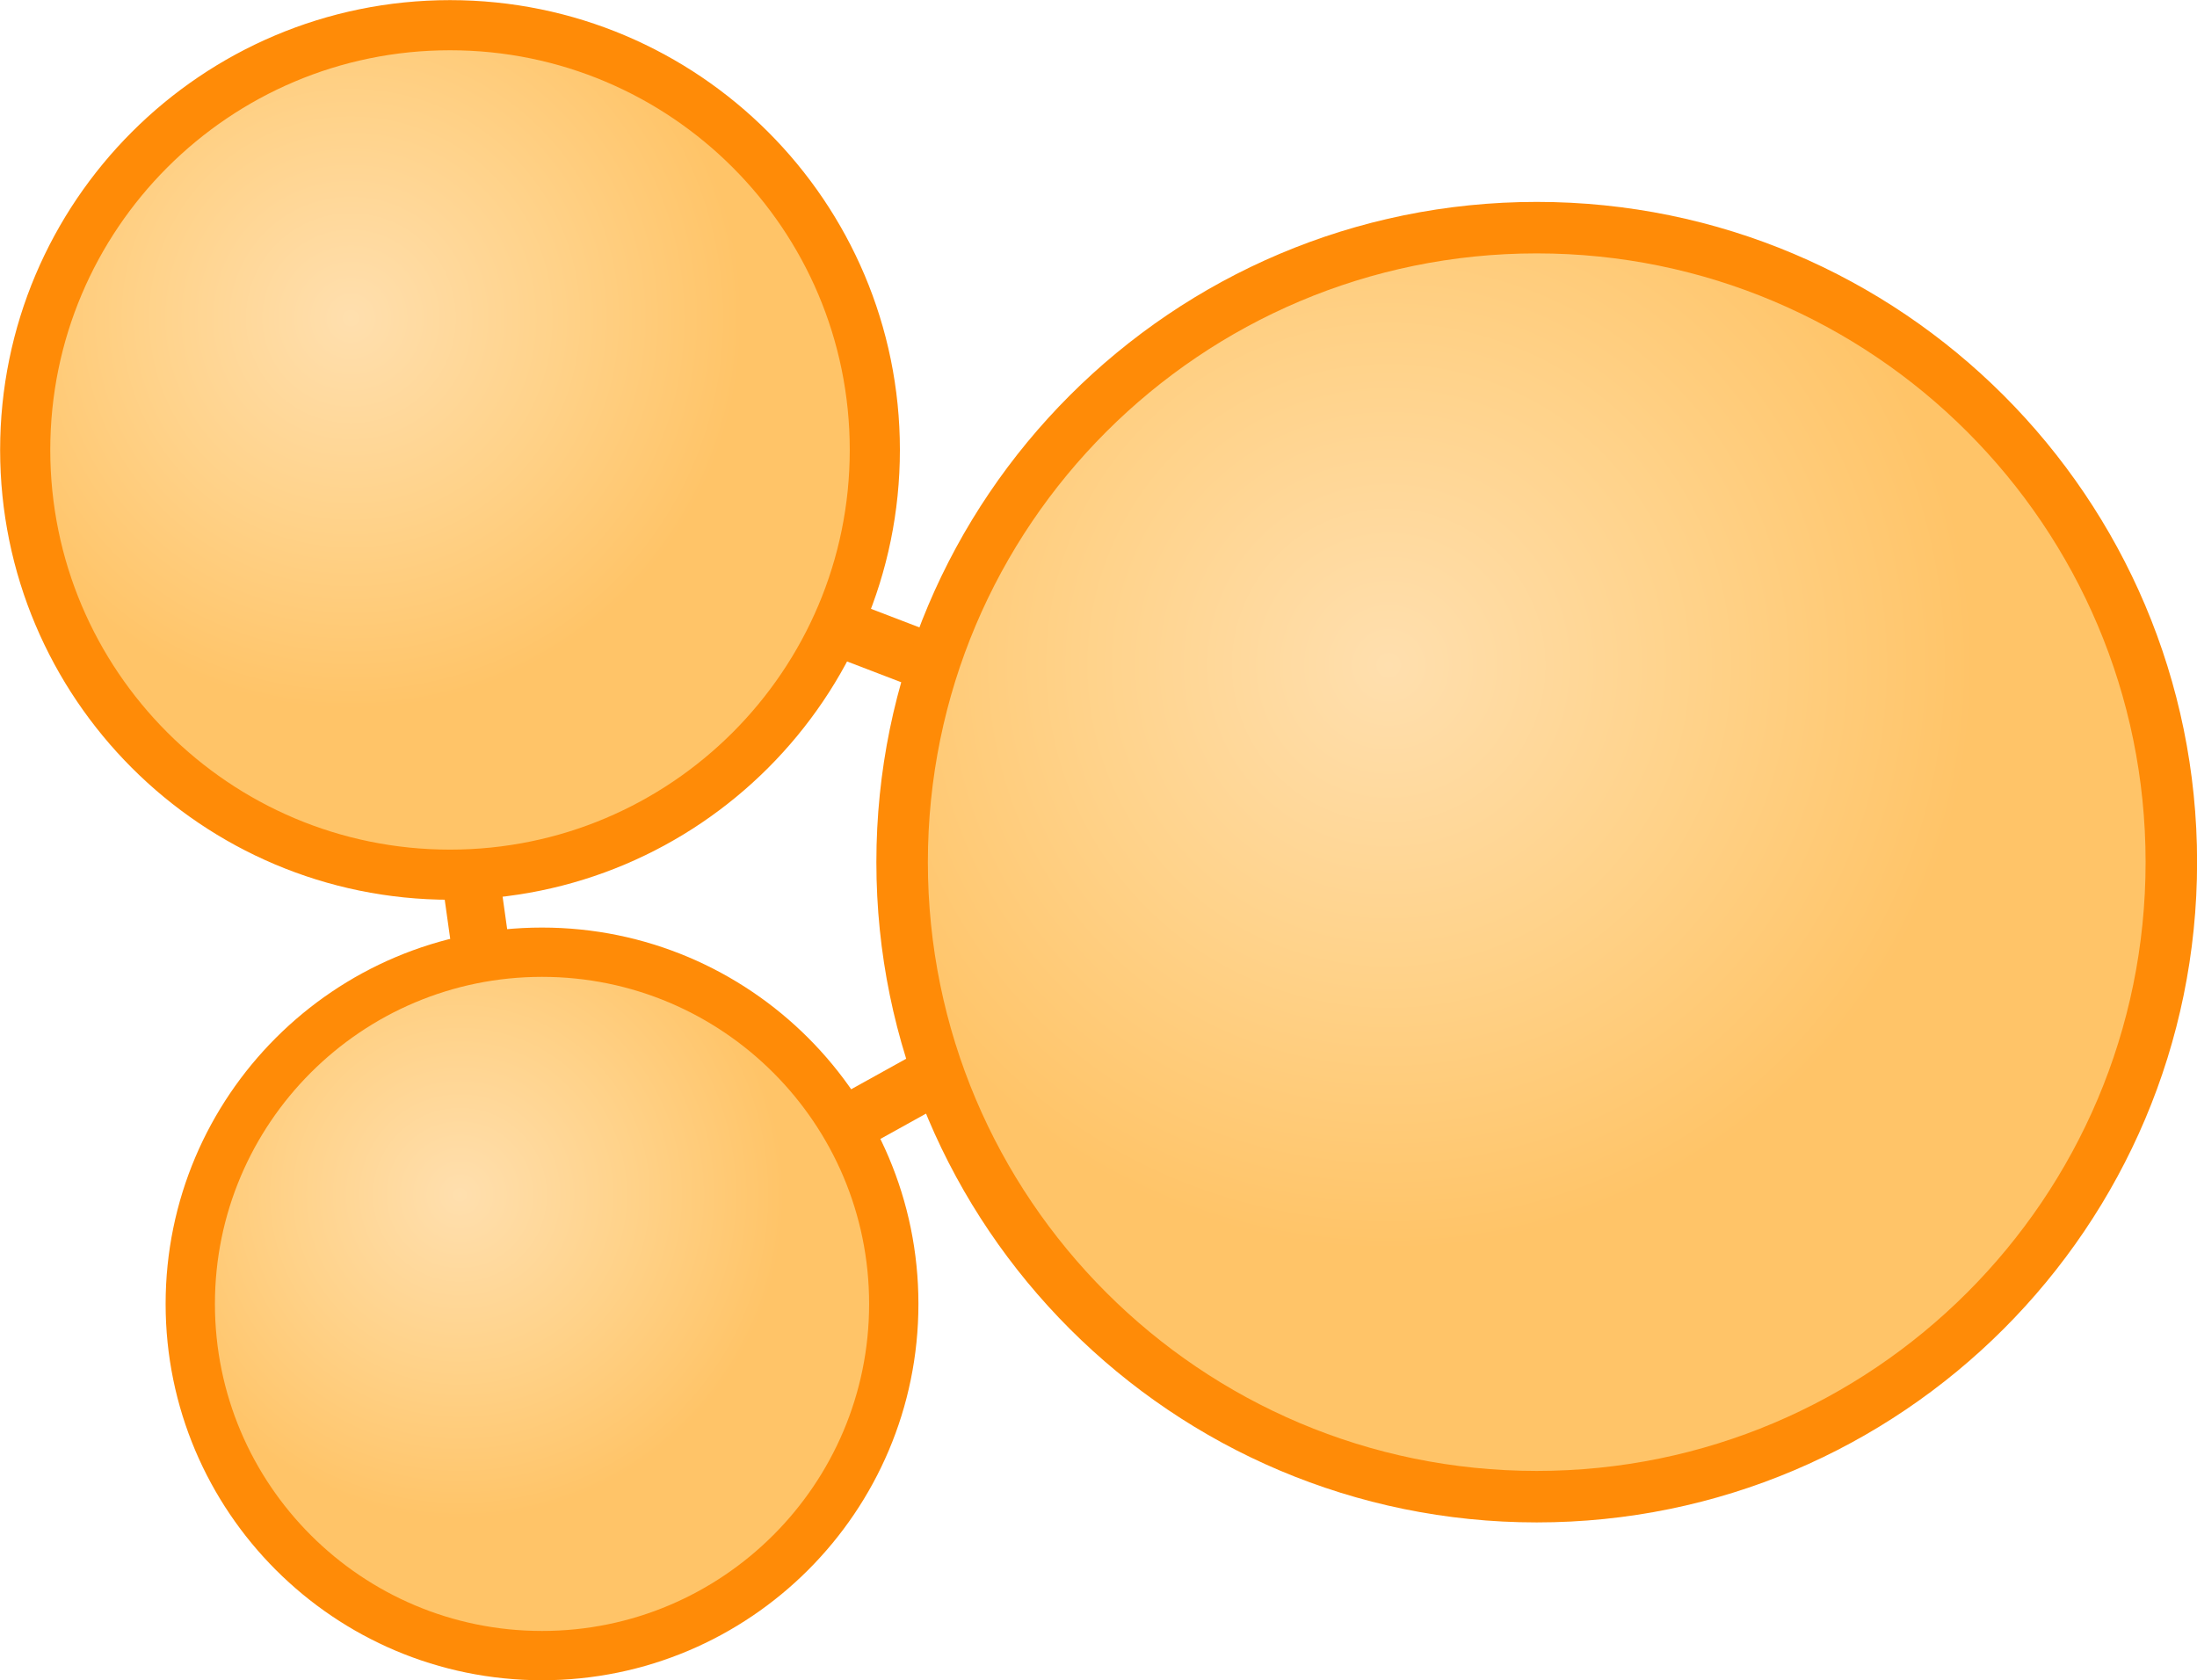 <?xml version="1.0" encoding="UTF-8" standalone="no" ?>
<!DOCTYPE svg PUBLIC "-//W3C//DTD SVG 1.1//EN" "http://www.w3.org/Graphics/SVG/1.1/DTD/svg11.dtd">
<svg xmlns="http://www.w3.org/2000/svg" xmlns:xlink="http://www.w3.org/1999/xlink" version="1.1" width="570.672" height="436.504" viewBox="33.622 125.891 570.672 436.504" xml:space="preserve">
<desc>Created with Fabric.js 5.3.0</desc>
<defs>
</defs>
<g transform="matrix(1.006 -0.558 0.103 0.186 257.946 415.633)" id="ltPbvuAQ8fhZs6ubstWom"  >
<path style="stroke: rgb(57,95,208); stroke-width: 0; stroke-dasharray: none; stroke-linecap: butt; stroke-dashoffset: 0; stroke-linejoin: miter; stroke-miterlimit: 4; fill: rgb(255,139,7); fill-rule: nonzero; opacity: 1;"  transform=" translate(0, 0)" d="M -35.193 -35.193 L 35.193 -35.193 L 35.193 35.193 L -35.193 35.193 z" stroke-linecap="round" />
</g>
<g transform="matrix(1.074 0.412 -0.076 0.199 252.031 289.086)" id="Zdk6U7on9gmoz22ZyLfBI"  >
<path style="stroke: rgb(57,95,208); stroke-width: 0; stroke-dasharray: none; stroke-linecap: butt; stroke-dashoffset: 0; stroke-linejoin: miter; stroke-miterlimit: 4; fill: rgb(255,139,7); fill-rule: nonzero; opacity: 1;"  transform=" translate(0, 0)" d="M -35.193 -35.193 L 35.193 -35.193 L 35.193 35.193 L -35.193 35.193 z" stroke-linecap="round" />
</g>
<g transform="matrix(0.16 1.14 -0.211 0.03 157.129 362.603)" id="Jm6hNq7cCSswQMASj-n93"  >
<path style="stroke: rgb(57,95,208); stroke-width: 0; stroke-dasharray: none; stroke-linecap: butt; stroke-dashoffset: 0; stroke-linejoin: miter; stroke-miterlimit: 4; fill: rgb(255,139,7); fill-rule: nonzero; opacity: 1;"  transform=" translate(0, 0)" d="M -35.193 -35.193 L 35.193 -35.193 L 35.193 35.193 L -35.193 35.193 z" stroke-linecap="round" />
</g>
<g transform="matrix(1.216 0 0 1.216 432.789 349.872)" id="pNZqjltyI7oKw8vIKZhK1"  >
<radialGradient id="SVGID_558" gradientUnits="userSpaceOnUse" gradientTransform="matrix(1 0 0 1 -135.56 -135.56)"  cx="103.934" cy="93.501" r="124.992" fx="103.934" fy="93.501">
<stop offset="0%" style="stop-color:#FFDFAE;stop-opacity: 1"/>
<stop offset="53.581%" style="stop-color:#FFD289;stop-opacity: 1"/>
<stop offset="100%" style="stop-color:#FFC468;stop-opacity: 1"/>
</radialGradient>
<path style="stroke: rgb(255,139,7); stroke-width: 11; stroke-dasharray: none; stroke-linecap: butt; stroke-dashoffset: 0; stroke-linejoin: miter; stroke-miterlimit: 4; fill: url(#SVGID_558); fill-rule: nonzero; opacity: 1;"  transform=" translate(0, 0)" d="M 0 -135.56 C 74.829 -135.56 135.56 -74.829 135.56 0 C 135.56 74.829 74.829 135.56 0 135.56 C -74.829 135.56 -135.56 74.829 -135.56 0 C -135.56 -74.829 -74.829 -135.56 0 -135.56 z" stroke-linecap="round" />
</g>
<g transform="matrix(0.674 0 0 0.674 174.413 464.635)" id="SUWcbI03ITr5vNbJoXQXu"  >
<radialGradient id="SVGID_560" gradientUnits="userSpaceOnUse" gradientTransform="matrix(1 0 0 1 -135.56 -135.56)"  cx="103.934" cy="93.501" r="124.992" fx="103.934" fy="93.501">
<stop offset="0%" style="stop-color:#FFDFAE;stop-opacity: 1"/>
<stop offset="53.581%" style="stop-color:#FFD289;stop-opacity: 1"/>
<stop offset="100%" style="stop-color:#FFC468;stop-opacity: 1"/>
</radialGradient>
<path style="stroke: rgb(255,139,7); stroke-width: 19; stroke-dasharray: none; stroke-linecap: butt; stroke-dashoffset: 0; stroke-linejoin: miter; stroke-miterlimit: 4; fill: url(#SVGID_560); fill-rule: nonzero; opacity: 1;"  transform=" translate(0, 0)" d="M 0 -135.56 C 74.829 -135.56 135.56 -74.829 135.56 0 C 135.56 74.829 74.829 135.56 0 135.56 C -74.829 135.56 -135.56 74.829 -135.56 0 C -135.56 -74.829 -74.829 -135.56 0 -135.56 z" stroke-linecap="round" />
</g>
<g transform="matrix(0.814 0 0 0.814 150.513 242.781)" id="flBNkXRsypnkaF9siRVvT"  >
<radialGradient id="SVGID_565" gradientUnits="userSpaceOnUse" gradientTransform="matrix(1 0 0 1 -135.56 -135.56)"  cx="103.934" cy="93.501" r="124.992" fx="103.934" fy="93.501">
<stop offset="0%" style="stop-color:#FFDFAE;stop-opacity: 1"/>
<stop offset="53.581%" style="stop-color:#FFD289;stop-opacity: 1"/>
<stop offset="100%" style="stop-color:#FFC468;stop-opacity: 1"/>
</radialGradient>
<path style="stroke: rgb(255,139,7); stroke-width: 16; stroke-dasharray: none; stroke-linecap: butt; stroke-dashoffset: 0; stroke-linejoin: miter; stroke-miterlimit: 4; fill: url(#SVGID_565); fill-rule: nonzero; opacity: 1;"  transform=" translate(0, 0)" d="M 0 -135.56 C 74.829 -135.56 135.56 -74.829 135.56 0 C 135.56 74.829 74.829 135.56 0 135.56 C -74.829 135.56 -135.56 74.829 -135.56 0 C -135.56 -74.829 -74.829 -135.56 0 -135.56 z" stroke-linecap="round" />
</g>
</svg>
